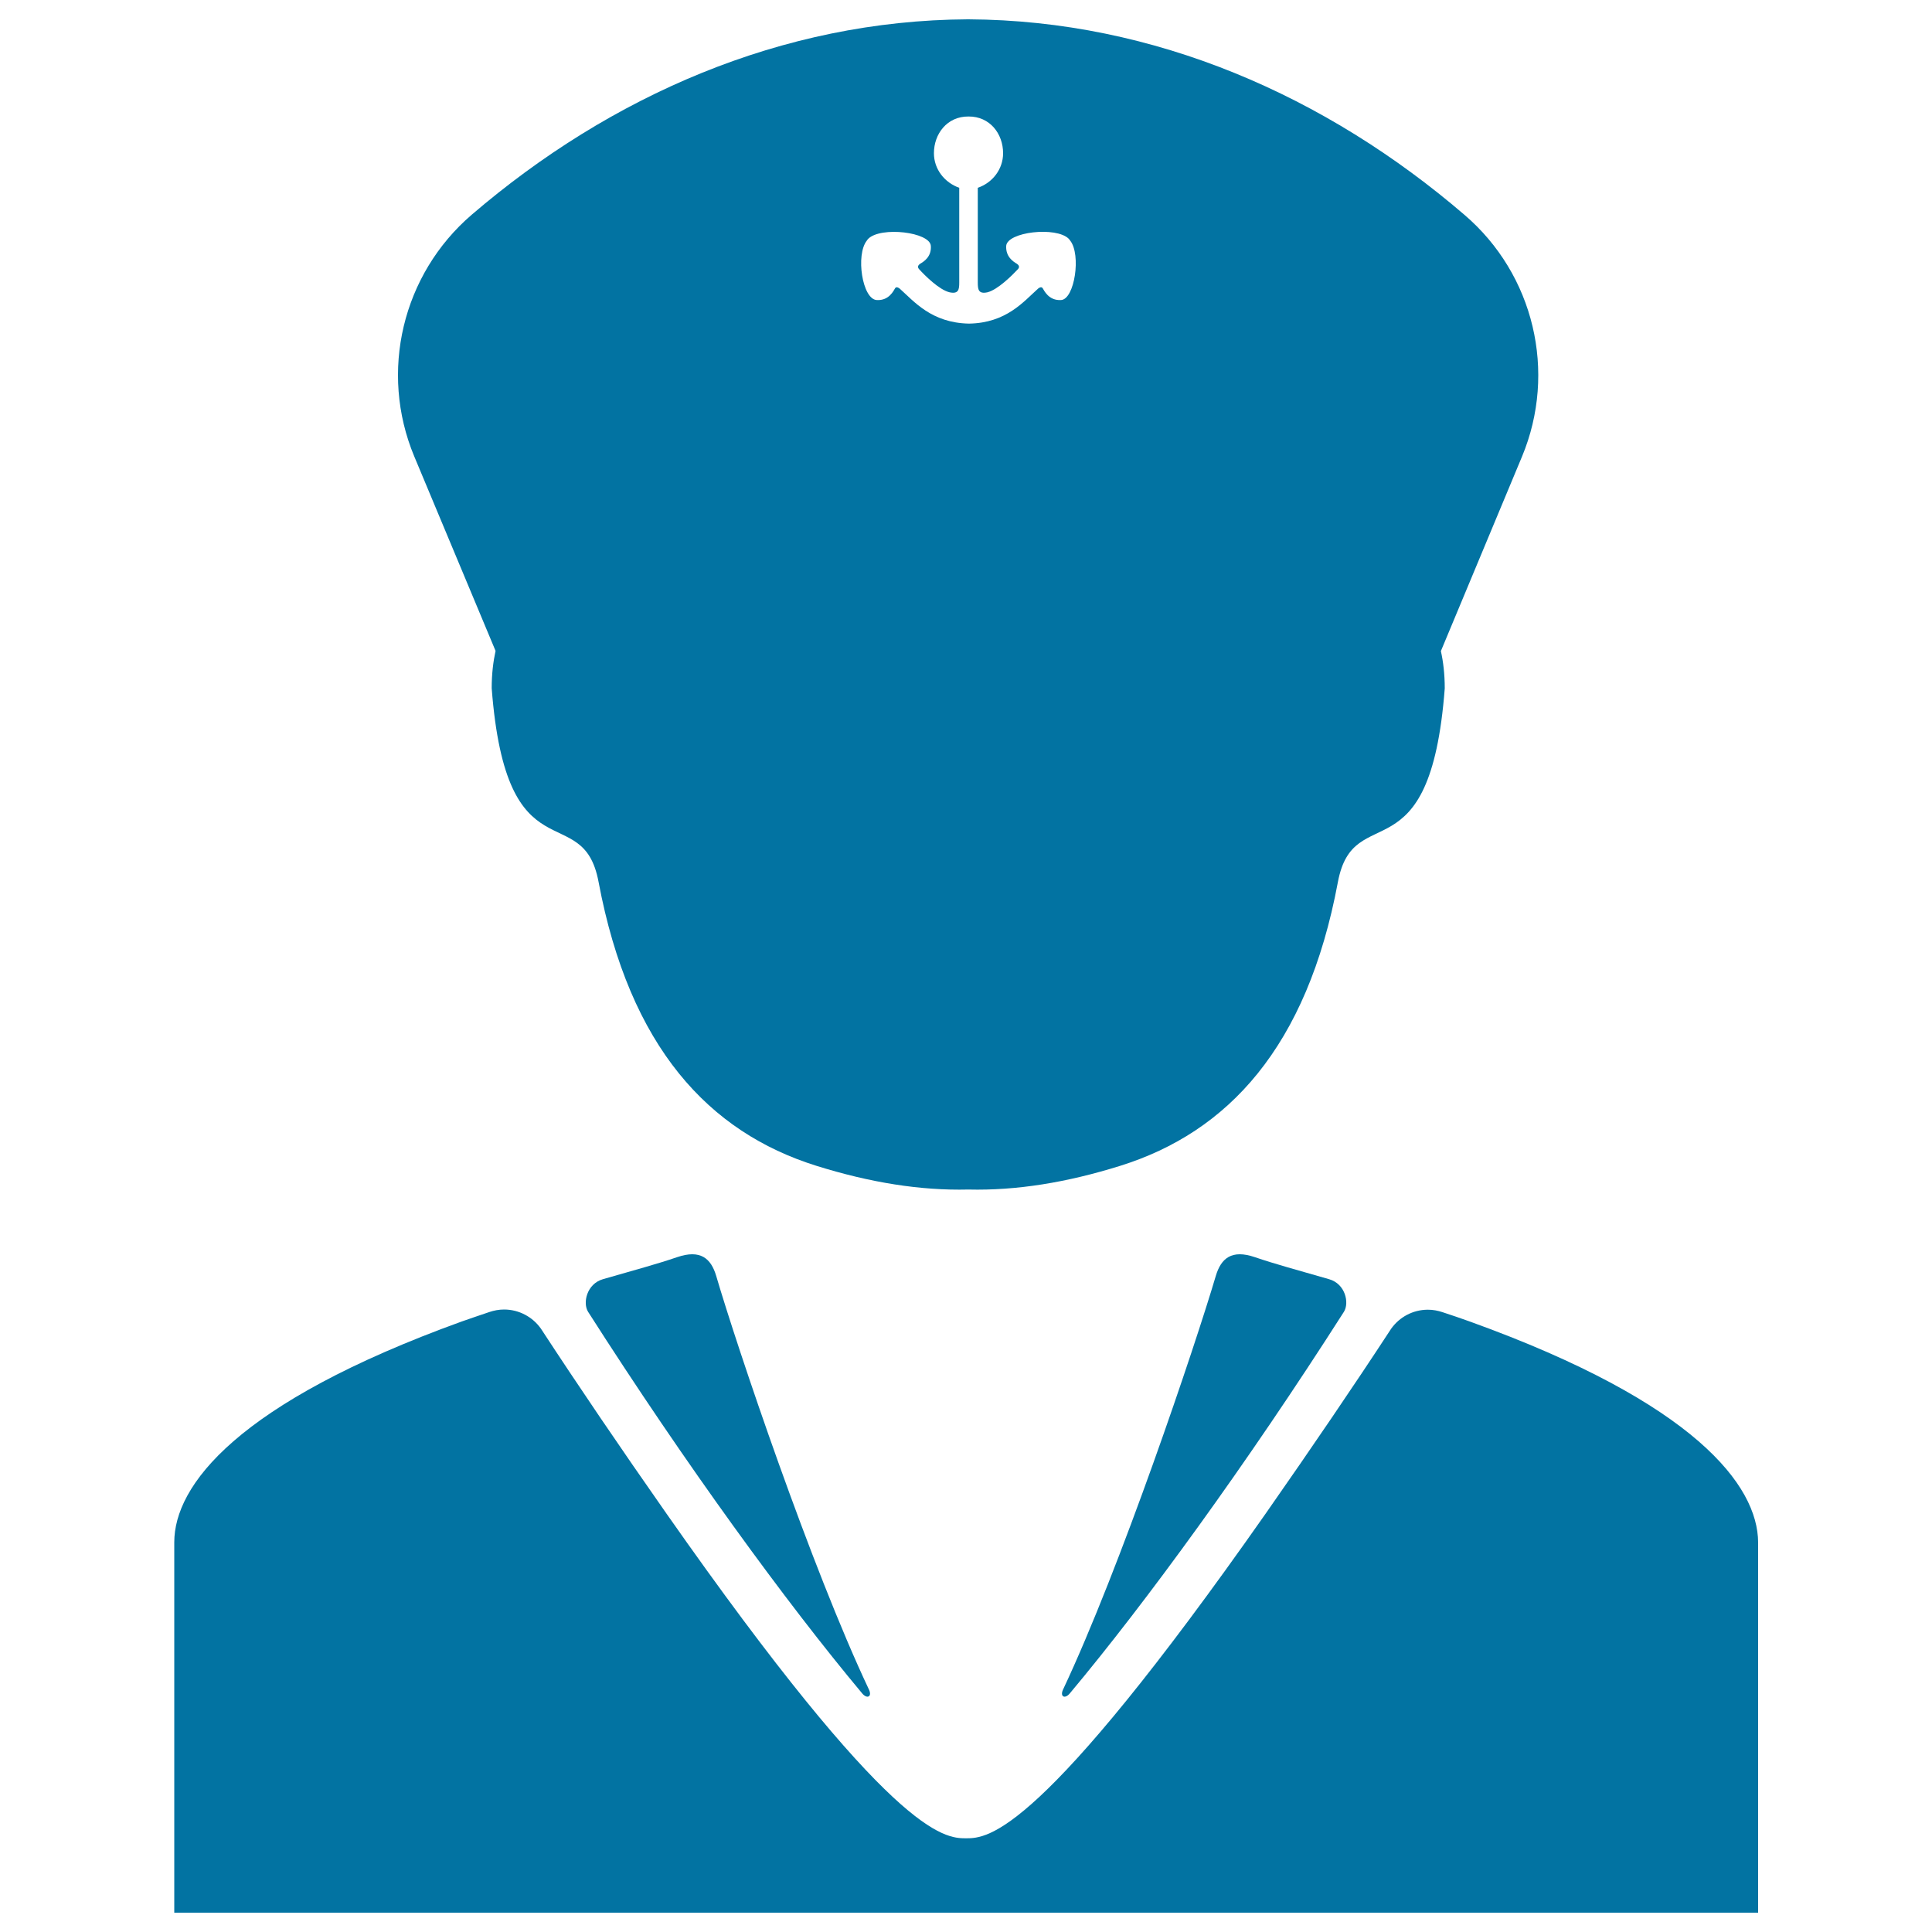 <svg xmlns="http://www.w3.org/2000/svg" viewBox="0 0 1000 1000" style="fill:#0273a2">
<title>Person Working With A Hat SVG icon</title>
<g><g id="Layer_2_5_"><g><path d="M350.5,650.7c-10.9,3.7-20.7,6.3-38.4,11.4c-8.4,2.4-10.6,12.3-7.7,16.9c50.5,79.1,102.8,150.8,141.7,197.3c2.5,3.2,5.3,2.1,3.8-1.5c-30-63.4-68.5-177.9-79.2-214.4C368,651.3,362.5,646.6,350.5,650.7z"/><path d="M649.5,650.7c-12-4.1-17.5,0.6-20.2,9.7c-10.8,36.5-49.3,151-79.2,214.4c-1.5,3.6,1.3,4.7,3.8,1.5c39-46.6,91.2-118.2,141.7-197.3c2.9-4.6,0.8-14.5-7.7-16.9C670.2,657,660.4,654.4,649.5,650.7z"/><path d="M761,684.1c-4.4-1.6-10-3.5-14.3-4.9c-2.4-0.8-4.9-1.3-7.6-1.3c-7.9,0-14.8,3.9-19,9.8c0,0-0.1,0.1-0.1,0.1c0,0.1-0.1,0.1-0.1,0.2c-0.1,0.2-0.3,0.4-0.4,0.6c-18.5,28.3-40.4,60.5-64.3,94.7C538.1,950.4,511.4,951.5,500,951.5c-11.4,0-38.1-1.1-155.2-168.3c-23.9-34.1-45.8-66.4-64.3-94.7c-0.1-0.2-0.3-0.4-0.4-0.6c0-0.1-0.1-0.1-0.1-0.2c0,0-0.1-0.1-0.1-0.1c-4.2-5.9-11.2-9.8-19-9.8c-2.7,0-5.2,0.5-7.6,1.3c-4.3,1.4-9.9,3.4-14.3,4.9C122.3,726.2,90.2,769,90.2,798.3c0,29.2,0,191.7,0,191.7h403.2h0.6h6.1h6.1h0.6h403.2c0,0,0-162.5,0-191.7C909.8,769,877.7,726.2,761,684.1z"/><path d="M256.5,336.9c-1.2,5.5-2,11.9-2,19.3c7.6,99.5,47.1,56.6,55.3,100.2C325.9,542.2,367,586,422.5,603.4c27.8,8.7,53.9,12.9,78.7,12.3c24.9,0.6,50.9-3.6,78.7-12.3c55.5-17.4,96.6-61.2,112.6-146.9c8.2-43.6,47.7-0.7,55.3-100.2c0-7.5-0.8-13.9-2-19.3l42-100.7c18.2-43.8,6.2-94.3-29.8-125.1C686.5,49.8,597.7,10.5,501.3,10v0c-0.1,0-0.1,0-0.2,0c-0.1,0-0.1,0-0.2,0v0c-96.4,0.5-185.2,39.8-256.7,101.1c-36,30.9-48,81.4-29.8,125.1L256.5,336.9z M448.7,124.5c0.2-0.3,0.4-0.6,0.7-0.9c6.5-6.5,32-3.5,32.4,3.7c0.4,5.7-3.8,8.2-5.5,9.2c0,0-0.1,0.1-0.1,0.1c-1.1,0.7-1.4,1.7-0.5,2.7c3,3.3,10.4,10.7,15.8,12c4.7,1,5-1.5,5-5.1c0-3.6,0-18.8,0-18.8l0-30.2c-7.6-2.7-13.1-9.6-13.1-17.9c0-10,6.8-19.1,17.9-19c0,0,0,0,0,0c11.1-0.1,17.9,9,17.9,19c0,8.3-5.5,15.3-13.1,17.9l0,30.2c0,0,0,15.2,0,18.8c0,3.6,0.3,6.1,5,5.1c5.4-1.4,12.7-8.7,15.8-12c0.9-1,0.6-2-0.5-2.7c0,0-0.1-0.1-0.1-0.1c-1.7-1-5.8-3.5-5.5-9.2c0.5-7.3,25.9-10.2,32.4-3.7c0.2,0.2,0.5,0.6,0.7,0.9l0,0c5.8,7.3,2.3,30.4-4.7,30.8c-6.4,0.4-8.8-5-9.5-6.1c-0.6-1-1.9-0.3-2.4,0.2c-7.4,6.6-16.4,17.8-35.8,18.1c0,0,0,0,0,0c-19.4-0.4-28.4-11.5-35.8-18.1c-0.6-0.5-1.8-1.2-2.4-0.2c-0.7,1.1-3.1,6.5-9.5,6.1C446.3,154.9,442.8,131.8,448.7,124.5L448.7,124.5z"/></g></g></g>
</svg>